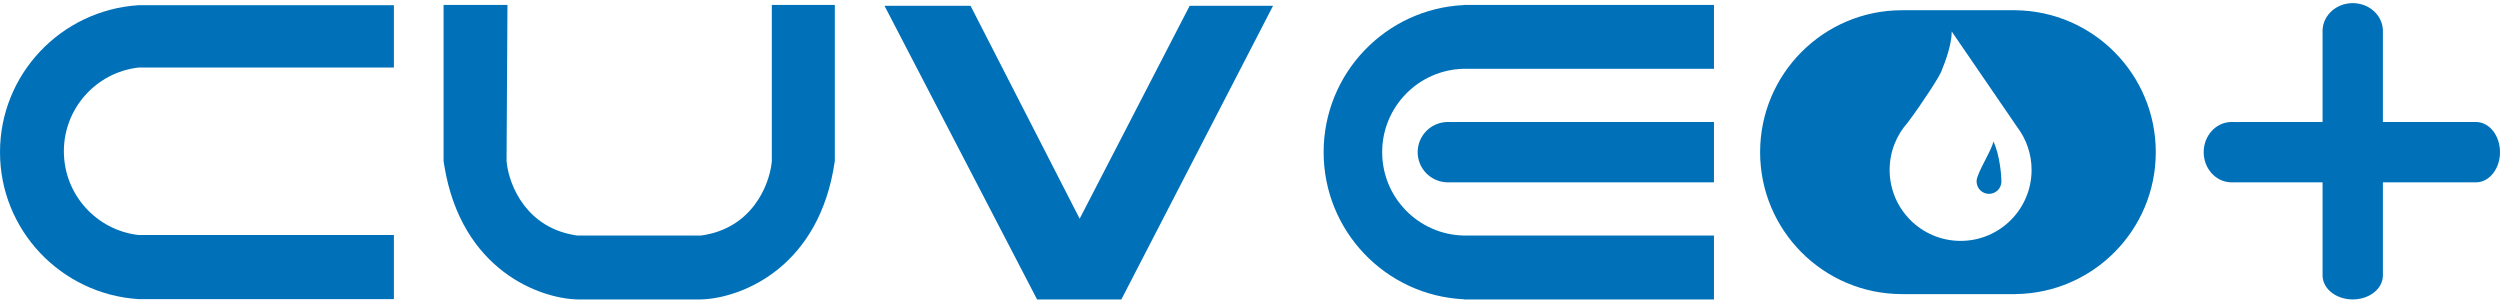 <svg width="463" height="56" viewBox="0 0 463 56" fill="none" xmlns="http://www.w3.org/2000/svg">
<path d="M72.949 12.511H25.631V12.512C17.862 13.408 11.83 20.008 11.83 28.017C11.83 36.026 17.862 42.626 25.631 43.522V43.527H72.949V55.399H25.631V55.397C11.32 54.472 0 42.641 0 28.181C0 13.722 11.32 1.89 25.631 0.965H72.949V12.511Z" fill="#0071B9"/>
<path d="M93.855 30.217C94.344 34.398 97.537 42.352 106.96 43.626V43.627H129.798V43.626C139.22 42.352 142.413 34.398 142.902 30.217L142.941 29.825V0.908H154.607V29.825C151.806 49.306 137.779 54.942 130.482 55.424L129.798 55.456H106.96C100.005 55.294 85.505 50.101 82.295 30.756L82.15 29.825V0.908H93.981L93.815 29.825L93.855 30.217Z" fill="#0071B9"/>
<path d="M179.745 1.072H163.808L192.067 55.455H207.676L235.771 1.072H220.327L199.954 40.504L179.745 1.072Z" fill="#0071B9"/>
<path d="M317.428 12.738H271.095V12.741C262.717 12.916 255.979 19.762 255.979 28.182C255.98 36.602 262.717 43.448 271.095 43.623V43.627H317.428V55.456H271.095V55.424C256.642 54.738 245.136 42.804 245.136 28.182C245.136 13.56 256.642 1.625 271.095 0.939V0.908H317.428V12.738Z" fill="#0071B9"/>
<path d="M317.428 33.769H267.81V33.757C264.877 33.587 262.552 31.157 262.552 28.182C262.552 25.207 264.877 22.775 267.81 22.605V22.596H317.428V33.769Z" fill="#0071B9"/>
<path d="M435.726 0.579C438.7 0.579 441.131 2.724 441.302 5.428H441.312V22.595H458.729V22.601C461.102 22.71 463 25.166 463 28.182C463 31.197 461.102 33.652 458.729 33.762V33.768H441.312V51.184H441.307C441.198 53.557 438.742 55.456 435.726 55.456C432.71 55.456 430.253 53.557 430.145 51.184H430.14V33.768H412.972V33.756C410.268 33.586 408.123 31.156 408.123 28.181C408.124 25.206 410.268 22.774 412.972 22.605V22.595H430.14V5.428H430.151C430.322 2.724 432.751 0.579 435.726 0.579Z" fill="#0071B9"/>
<path d="M373.292 1.897C387.659 2.074 399.251 13.773 399.251 28.182C399.251 42.59 387.659 54.289 373.292 54.465V54.47H352.261V54.469C337.743 54.468 325.973 42.7 325.973 28.182C325.973 13.664 337.743 1.894 352.261 1.894H373.292V1.897ZM361.462 5.837C361.462 8.301 360.147 11.752 359.654 12.902C359.512 13.751 356.016 19.074 353.333 22.676C351.236 25.005 349.961 28.087 349.961 31.468C349.961 38.727 355.845 44.612 363.104 44.612C370.364 44.612 376.249 38.727 376.249 31.468C376.249 28.506 375.269 25.774 373.616 23.576L361.462 5.837ZM369.185 26.21C370.367 28.707 370.663 32.508 370.663 33.603L370.651 33.838C370.534 34.998 369.553 35.903 368.362 35.903C367.147 35.903 366.154 34.961 366.07 33.767L366.062 33.768C366.051 33.666 366.055 33.55 366.071 33.424C366.091 33.164 366.153 32.915 366.253 32.687C366.889 30.792 368.864 27.707 369.185 26.21Z" fill="#0071B9"/>
</svg>
